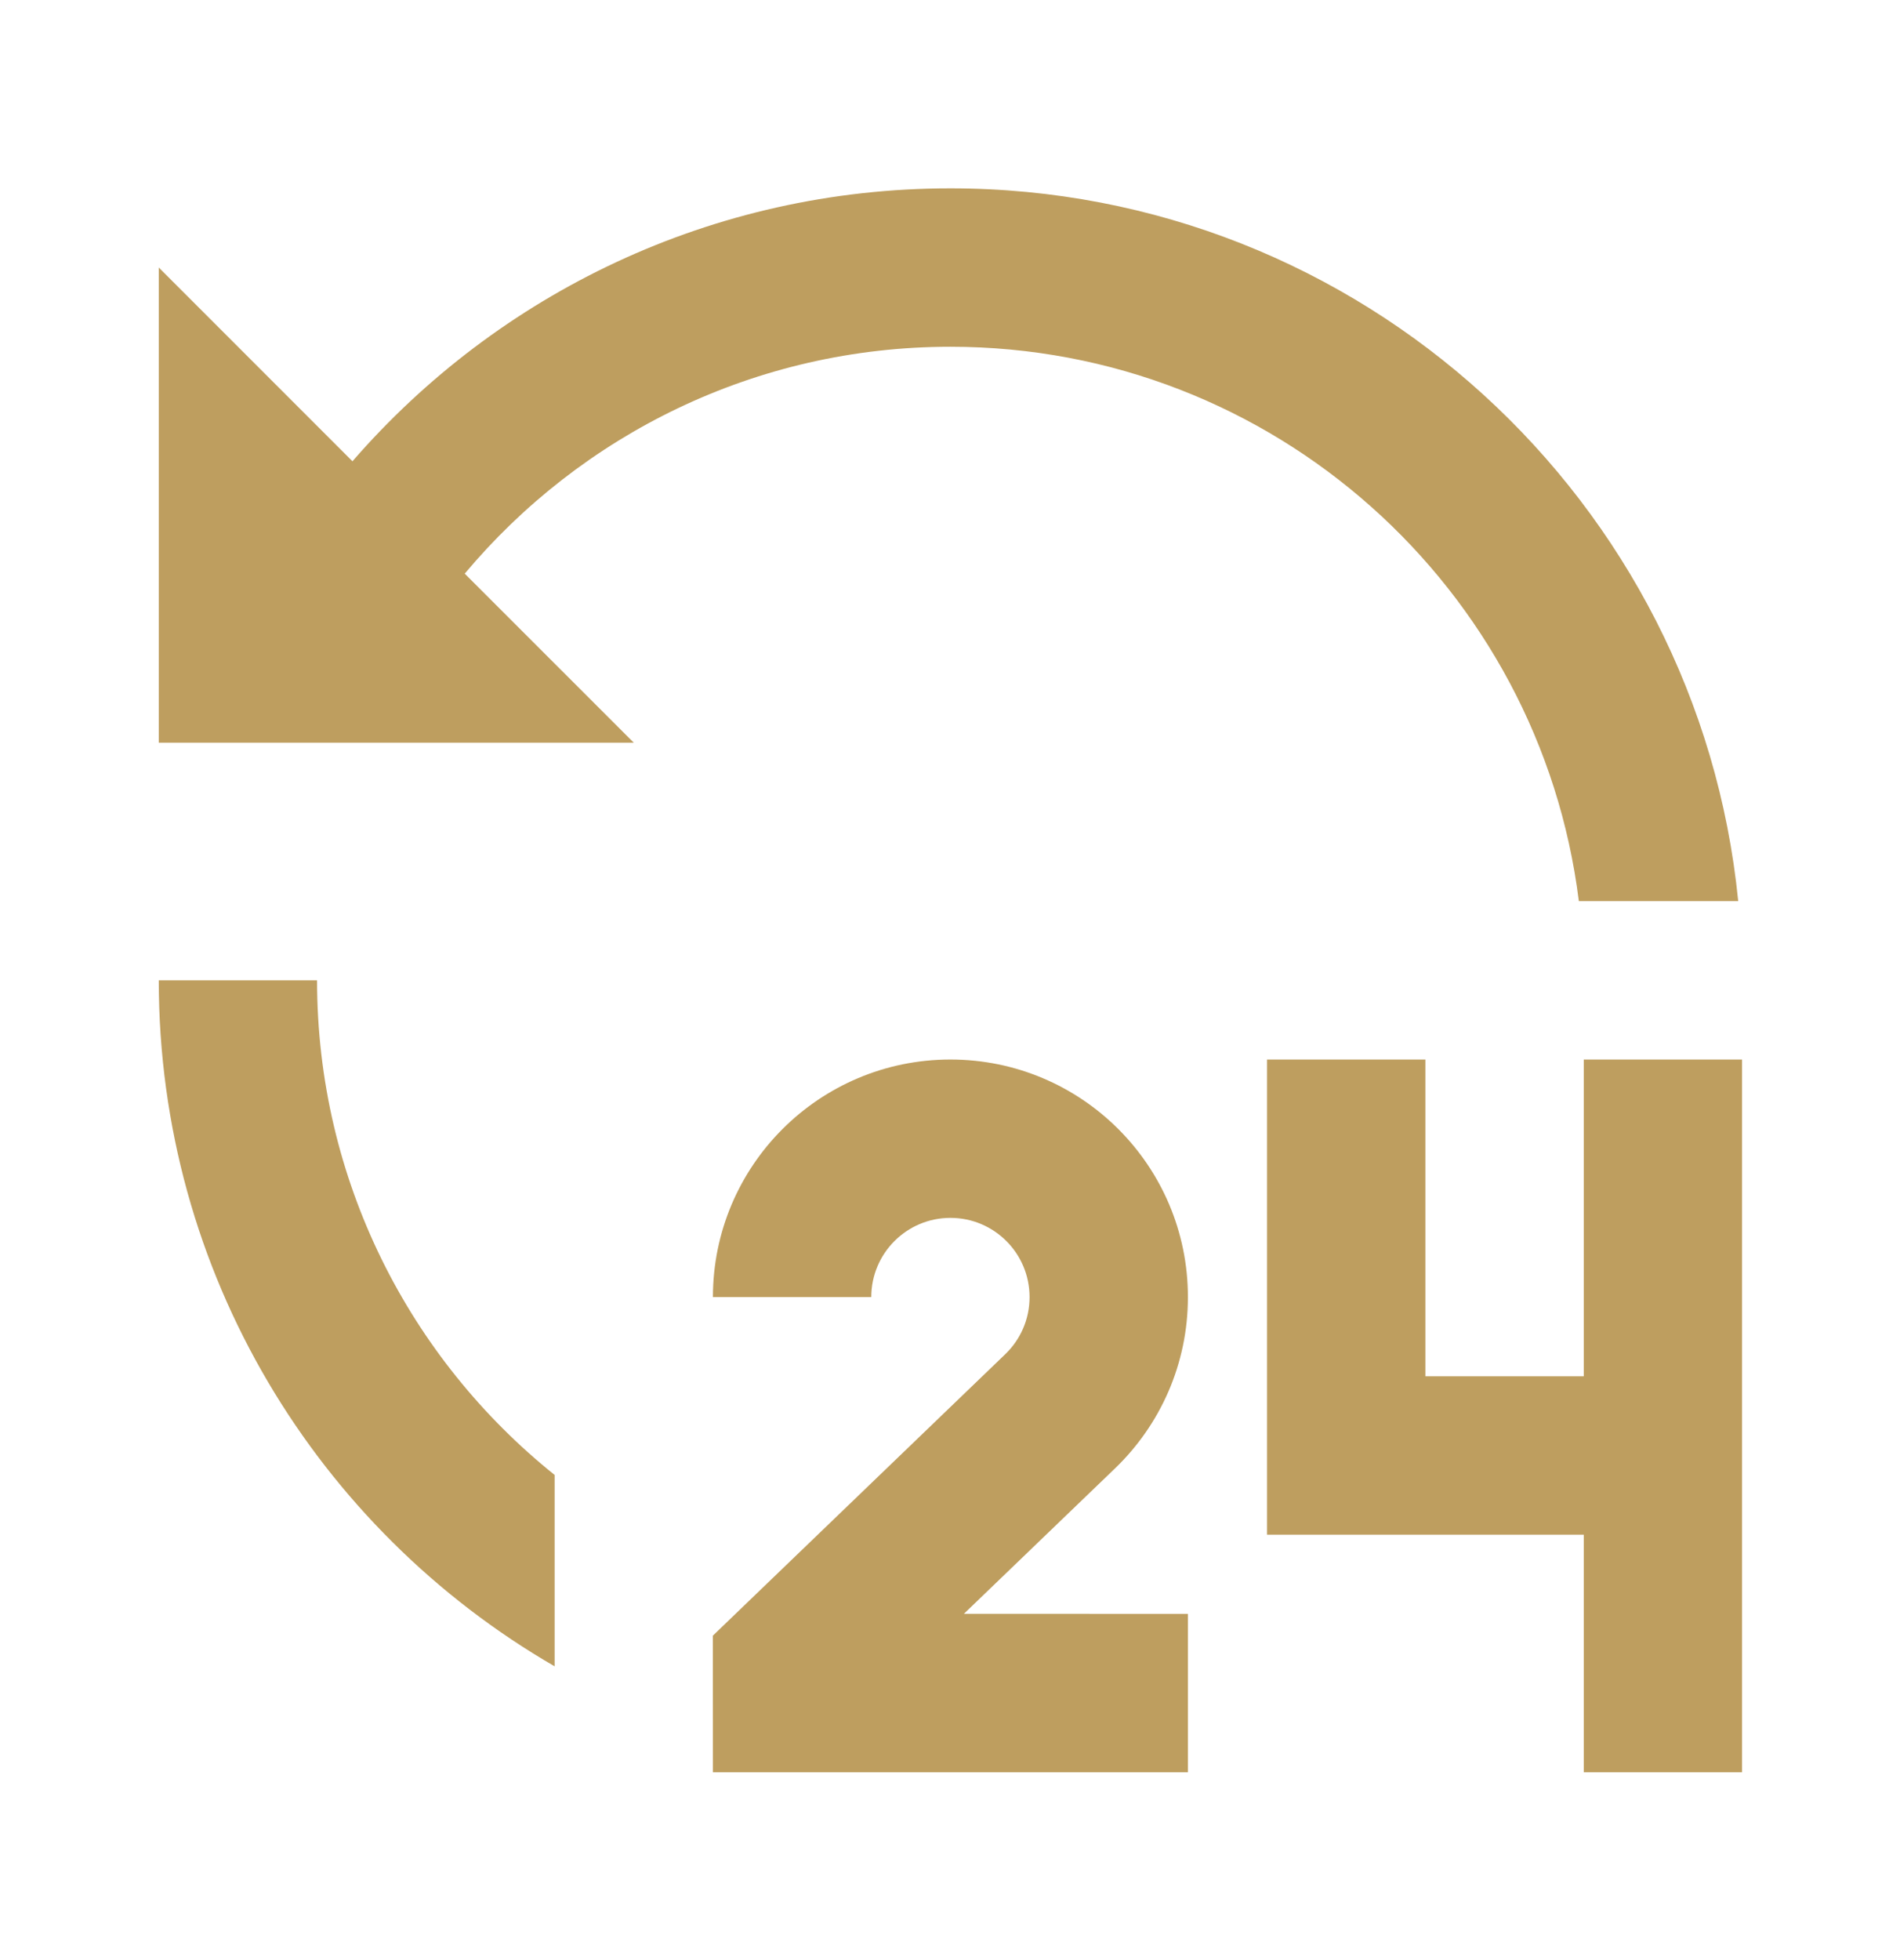 <svg width="32" height="33" viewBox="0 0 32 33" fill="none" xmlns="http://www.w3.org/2000/svg">
<path d="M16.007 17.838C18.216 17.838 20.007 19.628 20.007 21.838C20.007 22.97 19.537 23.992 18.781 24.72L16.234 27.17L20.007 27.171V29.838H12.007L12.006 27.538L16.932 22.798C17.184 22.555 17.34 22.215 17.34 21.838C17.34 21.101 16.744 20.504 16.007 20.504C15.271 20.504 14.674 21.101 14.674 21.838H12.007C12.007 19.628 13.798 17.838 16.007 17.838ZM24.007 17.838V23.171H26.674V17.838H29.34V29.838H26.674V25.838H21.34V17.838H24.007ZM5.34 16.504C5.34 19.873 6.902 22.877 9.341 24.832L9.341 28.054C5.355 25.748 2.674 21.439 2.674 16.504H5.34ZM16.007 3.171C22.921 3.171 28.606 8.433 29.275 15.171L26.591 15.171C25.935 9.909 21.447 5.838 16.007 5.838C12.722 5.838 9.784 7.323 7.827 9.658L10.674 12.504H2.674V4.504L5.936 7.766C8.381 4.951 11.986 3.171 16.007 3.171Z" fill="#BE9E5F"/>
</svg>
